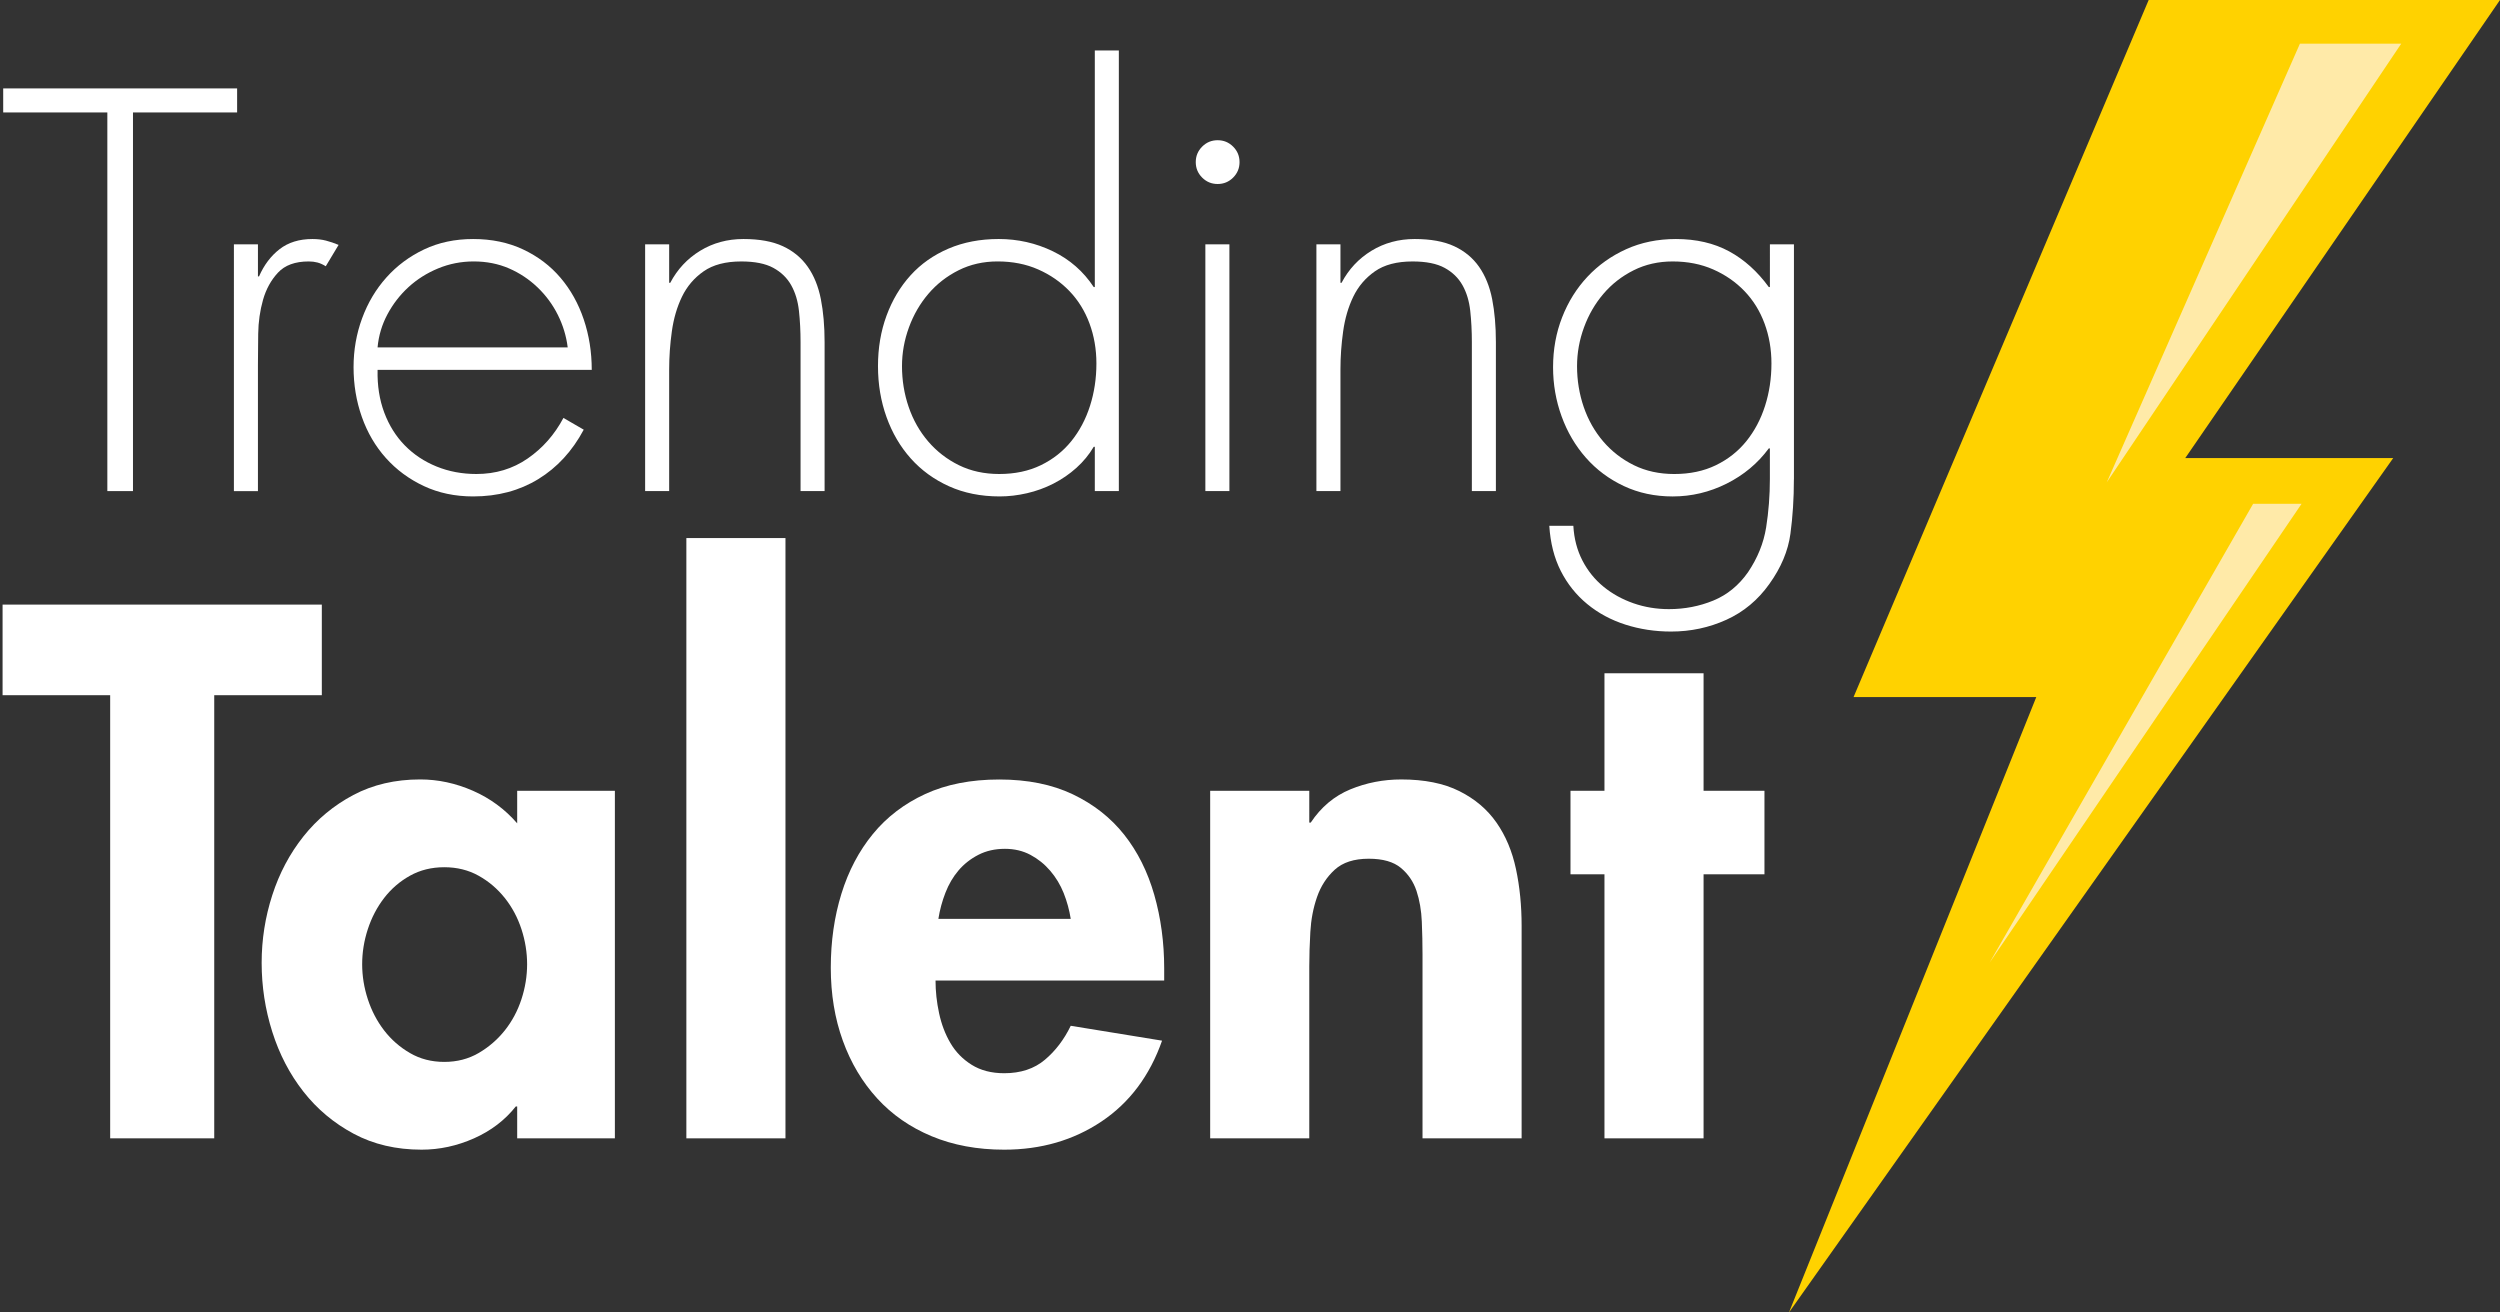 <?xml version="1.0" encoding="utf-8"?>
<!-- Generator: Adobe Illustrator 16.0.0, SVG Export Plug-In . SVG Version: 6.00 Build 0)  -->
<!DOCTYPE svg PUBLIC "-//W3C//DTD SVG 1.1//EN" "http://www.w3.org/Graphics/SVG/1.1/DTD/svg11.dtd">
<svg version="1.1" id="Layer_1" xmlns="http://www.w3.org/2000/svg" xmlns:xlink="http://www.w3.org/1999/xlink" x="0px" y="0px"
	 width="288px" height="151.2px" viewBox="0 0 288 151.2" enable-background="new 0 0 288 151.2" xml:space="preserve">
<rect x="0" y="0" width="288" height="151.2" fill="#333333" stroke="none"/>
<polygon fill="#FFD200" points="247.527,0 288,0 251.739,52.773 275.697,52.773 206.087,151.2 234.581,80.299 213.531,80.299 "/>
<polygon fill="#FFEAA8" points="264.95,5.034 276.619,5.034 242.7,55.566 "/>
<polygon fill="#FFEAA8" points="259.561,58.039 265.141,58.039 229.193,110.913 "/>
<g>
	<path fill="#FFFFFF" d="M15.319,56.574h-2.953v-43.62H0.369v-2.769h26.947v2.769H15.319V56.574z"/>
	<path fill="#FFFFFF" d="M29.717,31.842h0.123c0.574-1.313,1.363-2.358,2.368-3.138c1.005-0.778,2.267-1.169,3.784-1.169
		c0.574,0,1.097,0.062,1.568,0.185c0.471,0.123,0.954,0.287,1.446,0.492l-1.477,2.461c-0.329-0.205-0.646-0.348-0.954-0.431
		c-0.308-0.082-0.646-0.123-1.015-0.123c-1.56,0-2.738,0.431-3.538,1.292c-0.8,0.861-1.374,1.907-1.723,3.138
		c-0.349,1.231-0.533,2.533-0.554,3.907s-0.03,2.574-0.03,3.599v14.52h-2.769V28.15h2.769v3.692H29.717z"/>
	<path fill="#FFFFFF" d="M43.498,42.608c-0.041,1.806,0.215,3.445,0.769,4.922c0.554,1.477,1.344,2.738,2.369,3.784
		c1.024,1.046,2.245,1.855,3.66,2.43c1.415,0.575,2.943,0.861,4.584,0.861c2.215,0,4.184-0.594,5.906-1.784
		c1.723-1.189,3.097-2.747,4.122-4.676l2.338,1.354c-1.313,2.461-3.056,4.358-5.229,5.691c-2.175,1.333-4.676,1.999-7.506,1.999
		c-2.092,0-3.989-0.4-5.691-1.199c-1.702-0.8-3.158-1.877-4.368-3.23c-1.21-1.353-2.133-2.932-2.769-4.737
		c-0.636-1.805-0.953-3.712-0.953-5.722c0-1.969,0.328-3.845,0.984-5.629c0.655-1.784,1.589-3.354,2.799-4.707
		s2.655-2.43,4.338-3.229c1.682-0.8,3.568-1.2,5.66-1.2c2.132,0,4.05,0.4,5.752,1.2c1.702,0.8,3.138,1.887,4.307,3.261
		c1.169,1.374,2.062,2.974,2.677,4.799c0.615,1.825,0.923,3.763,0.923,5.813L43.498,42.608L43.498,42.608z M65.4,40.024
		c-0.164-1.313-0.544-2.563-1.139-3.753c-0.595-1.189-1.374-2.245-2.338-3.168c-0.964-0.923-2.061-1.651-3.291-2.185
		c-1.23-0.532-2.584-0.8-4.061-0.8c-1.437,0-2.8,0.268-4.092,0.8c-1.292,0.533-2.43,1.252-3.414,2.153
		c-0.984,0.902-1.795,1.948-2.431,3.138c-0.636,1.19-1.015,2.461-1.138,3.814L65.4,40.024L65.4,40.024z"/>
	<path fill="#FFFFFF" d="M77.09,32.58h0.123c0.82-1.559,1.969-2.789,3.445-3.691c1.477-0.901,3.138-1.354,4.983-1.354
		c1.845,0,3.362,0.277,4.553,0.831c1.189,0.554,2.143,1.344,2.86,2.368c0.718,1.025,1.221,2.267,1.508,3.723
		c0.286,1.456,0.431,3.106,0.431,4.952v17.165h-2.769V39.409c0-1.271-0.062-2.471-0.185-3.599s-0.421-2.112-0.893-2.953
		c-0.472-0.841-1.159-1.508-2.061-2c-0.902-0.492-2.133-0.738-3.691-0.738c-1.806,0-3.251,0.38-4.338,1.139
		c-1.087,0.759-1.917,1.732-2.491,2.922c-0.575,1.19-0.964,2.522-1.169,3.999c-0.206,1.477-0.308,2.933-0.308,4.368v14.027h-2.769
		V28.15h2.769v4.43H77.09z"/>
	<path fill="#FFFFFF" d="M126.123,51.468H126c-0.533,0.902-1.2,1.713-2,2.431c-0.8,0.718-1.682,1.322-2.646,1.814
		c-0.964,0.492-1.979,0.861-3.045,1.107c-1.067,0.246-2.113,0.369-3.138,0.369c-2.175,0-4.122-0.391-5.845-1.169
		c-1.723-0.778-3.189-1.846-4.399-3.199c-1.21-1.353-2.144-2.942-2.799-4.768c-0.656-1.825-0.984-3.784-0.984-5.876
		c0-2.092,0.328-4.029,0.984-5.813c0.655-1.784,1.578-3.332,2.769-4.646c1.189-1.313,2.646-2.338,4.368-3.076
		c1.722-0.738,3.65-1.107,5.783-1.107c2.215,0,4.296,0.472,6.244,1.415c1.948,0.944,3.517,2.317,4.707,4.122h0.123V5.817h2.769
		v50.757h-2.769L126.123,51.468L126.123,51.468z M115.11,54.605c1.805,0,3.404-0.338,4.799-1.015c1.394-0.677,2.563-1.6,3.507-2.769
		c0.943-1.169,1.661-2.522,2.153-4.061c0.492-1.539,0.738-3.169,0.738-4.892c0-1.64-0.268-3.178-0.8-4.614
		c-0.533-1.436-1.303-2.676-2.308-3.722c-1.005-1.046-2.205-1.877-3.599-2.492c-1.395-0.615-2.953-0.923-4.676-0.923
		c-1.641,0-3.138,0.339-4.491,1.016c-1.353,0.677-2.513,1.579-3.477,2.707s-1.713,2.42-2.245,3.876c-0.533,1.456-0.8,2.943-0.8,4.46
		c0,1.641,0.256,3.21,0.769,4.707c0.513,1.497,1.262,2.82,2.246,3.968c0.984,1.148,2.163,2.062,3.537,2.738
		C111.837,54.265,113.388,54.605,115.11,54.605z"/>
	<path fill="#FFFFFF" d="M140.273,16.153c0.697,0,1.292,0.246,1.784,0.738c0.492,0.492,0.738,1.087,0.738,1.784
		c0,0.698-0.246,1.292-0.738,1.784c-0.492,0.492-1.087,0.738-1.784,0.738c-0.698,0-1.292-0.246-1.784-0.738
		c-0.492-0.492-0.738-1.086-0.738-1.784c0-0.697,0.246-1.292,0.738-1.784C138.981,16.399,139.575,16.153,140.273,16.153z
		 M141.627,56.574h-2.769V28.15h2.769V56.574z"/>
	<path fill="#FFFFFF" d="M154.424,32.58h0.123c0.82-1.559,1.969-2.789,3.445-3.691c1.477-0.901,3.138-1.354,4.982-1.354
		c1.846,0,3.362,0.277,4.553,0.831c1.189,0.554,2.144,1.344,2.861,2.368c0.717,1.025,1.221,2.267,1.508,3.723
		c0.285,1.456,0.431,3.106,0.431,4.952v17.165h-2.769V39.409c0-1.271-0.063-2.471-0.186-3.599s-0.421-2.112-0.893-2.953
		c-0.473-0.841-1.16-1.508-2.062-2c-0.901-0.492-2.133-0.738-3.69-0.738c-1.807,0-3.252,0.38-4.338,1.139
		c-1.088,0.759-1.918,1.732-2.492,2.922s-0.963,2.522-1.168,3.999c-0.207,1.477-0.309,2.933-0.309,4.368v14.027h-2.77V28.15h2.77
		v4.43H154.424z"/>
	<path fill="#FFFFFF" d="M206.656,55.221c0,2.215-0.135,4.307-0.4,6.275c-0.266,1.968-1.076,3.896-2.43,5.783
		c-1.313,1.846-2.965,3.22-4.953,4.122c-1.989,0.901-4.111,1.354-6.367,1.354c-1.846,0-3.6-0.268-5.261-0.8
		c-1.661-0.533-3.128-1.323-4.397-2.369c-1.271-1.046-2.287-2.317-3.047-3.814c-0.759-1.497-1.199-3.229-1.322-5.198h2.77
		c0.082,1.477,0.432,2.809,1.046,3.999c0.615,1.188,1.425,2.193,2.431,3.015c1.004,0.82,2.152,1.455,3.444,1.907
		c1.292,0.451,2.655,0.677,4.092,0.677c1.806,0,3.507-0.329,5.106-0.984c1.6-0.656,2.932-1.744,3.999-3.261
		c1.106-1.641,1.805-3.363,2.092-5.168c0.286-1.806,0.431-3.671,0.431-5.599v-3.507h-0.123c-1.271,1.723-2.892,3.076-4.859,4.061
		c-1.969,0.985-4.04,1.477-6.215,1.477c-2.051,0-3.928-0.4-5.629-1.199c-1.703-0.8-3.158-1.887-4.369-3.261
		c-1.209-1.374-2.144-2.963-2.799-4.769c-0.656-1.805-0.983-3.691-0.983-5.66c0-2.051,0.348-3.968,1.046-5.752
		c0.697-1.784,1.671-3.343,2.922-4.676s2.738-2.39,4.461-3.169c1.723-0.778,3.631-1.169,5.723-1.169
		c2.338,0,4.377,0.472,6.121,1.415c1.742,0.944,3.271,2.317,4.584,4.122h0.123V28.15h2.769v27.071H206.656z M192.689,30.119
		c-1.641,0-3.138,0.339-4.49,1.016c-1.354,0.677-2.514,1.579-3.477,2.707c-0.965,1.128-1.714,2.42-2.246,3.876
		c-0.533,1.456-0.8,2.943-0.8,4.46c0,1.641,0.257,3.21,0.769,4.707c0.514,1.497,1.263,2.82,2.246,3.968
		c0.984,1.148,2.164,2.062,3.537,2.738c1.375,0.676,2.924,1.015,4.646,1.015c1.805,0,3.404-0.338,4.799-1.015
		c1.395-0.677,2.563-1.6,3.508-2.769c0.942-1.169,1.66-2.522,2.152-4.062c0.492-1.539,0.738-3.169,0.738-4.892
		c0-1.64-0.268-3.178-0.801-4.614c-0.532-1.436-1.303-2.676-2.308-3.722c-1.005-1.046-2.205-1.877-3.599-2.492
		C195.973,30.427,194.413,30.119,192.689,30.119z"/>
</g>
<g>
	<path fill="#FFFFFF" d="M24.68,131.137H12.692V80.088H0.297V69.65h36.777v10.438H24.68V131.137z"/>
	<path fill="#FFFFFF" d="M70.834,131.137H59.58v-3.67h-0.163c-1.251,1.578-2.854,2.801-4.811,3.67s-3.97,1.305-6.035,1.305
		c-2.936,0-5.545-0.611-7.828-1.835c-2.283-1.224-4.214-2.84-5.79-4.853c-1.577-2.01-2.772-4.309-3.588-6.891
		c-0.816-2.582-1.223-5.232-1.223-7.951c0-2.662,0.407-5.26,1.223-7.787c0.815-2.527,2.011-4.783,3.588-6.769
		c1.576-1.983,3.493-3.573,5.749-4.771c2.256-1.195,4.824-1.795,7.706-1.795c2.065,0,4.091,0.437,6.075,1.306
		c1.984,0.87,3.683,2.12,5.097,3.751v-3.751h11.254V131.137L70.834,131.137z M51.182,122.331c1.468,0,2.785-0.34,3.954-1.021
		c1.169-0.681,2.174-1.55,3.018-2.608c0.843-1.062,1.48-2.257,1.916-3.59c0.435-1.33,0.653-2.677,0.653-4.035
		c0-1.359-0.219-2.705-0.653-4.037c-0.436-1.332-1.073-2.527-1.916-3.588c-0.844-1.061-1.849-1.916-3.018-2.568
		c-1.169-0.652-2.486-0.979-3.954-0.979c-1.469,0-2.787,0.326-3.955,0.979c-1.17,0.652-2.161,1.509-2.977,2.568
		c-0.815,1.061-1.441,2.256-1.876,3.588c-0.436,1.332-0.652,2.678-0.652,4.037c0,1.358,0.217,2.705,0.652,4.035
		c0.435,1.333,1.061,2.528,1.876,3.59c0.815,1.059,1.807,1.93,2.977,2.608C48.395,121.991,49.713,122.331,51.182,122.331z"/>
	<path fill="#FFFFFF" d="M90.486,131.137H79.069V61.985h11.417V131.137z"/>
	<path fill="#FFFFFF" d="M107.773,112.952c0,1.24,0.135,2.496,0.408,3.764c0.271,1.269,0.705,2.414,1.305,3.438
		c0.598,1.026,1.413,1.862,2.446,2.509c1.032,0.647,2.283,0.973,3.751,0.973c1.902,0,3.466-0.518,4.688-1.551
		c1.224-1.031,2.215-2.336,2.977-3.914l10.52,1.713c-1.414,4.037-3.738,7.141-6.972,9.309c-3.235,2.166-6.973,3.25-11.213,3.25
		c-3.099,0-5.886-0.518-8.358-1.55c-2.475-1.031-4.566-2.485-6.279-4.362c-1.713-1.876-3.031-4.09-3.955-6.646
		c-0.925-2.555-1.386-5.354-1.386-8.397s0.407-5.885,1.223-8.522c0.815-2.635,2.024-4.934,3.629-6.891
		c1.603-1.957,3.615-3.492,6.034-4.607c2.419-1.112,5.26-1.67,8.521-1.67c3.263,0,6.089,0.57,8.481,1.711
		c2.392,1.143,4.362,2.691,5.912,4.648c1.549,1.957,2.704,4.27,3.466,6.932c0.761,2.664,1.142,5.492,1.142,8.48v1.387h-26.34
		V112.952z M123.349,105.857c-0.163-1.032-0.436-2.024-0.815-2.978c-0.381-0.949-0.896-1.807-1.549-2.567
		c-0.652-0.761-1.415-1.373-2.283-1.835c-0.87-0.462-1.85-0.693-2.936-0.693c-1.143,0-2.161,0.231-3.059,0.693
		c-0.896,0.462-1.659,1.061-2.283,1.794c-0.626,0.733-1.129,1.59-1.509,2.567c-0.381,0.979-0.652,1.986-0.815,3.019H123.349z"/>
	<path fill="#FFFFFF" d="M150.83,94.767h0.163c1.194-1.794,2.718-3.069,4.565-3.832c1.849-0.761,3.805-1.142,5.871-1.142
		c2.663,0,4.894,0.447,6.688,1.345c1.794,0.897,3.221,2.106,4.28,3.629c1.061,1.522,1.808,3.303,2.242,5.342
		c0.436,2.038,0.652,4.228,0.652,6.563v24.465h-11.417v-21.202c0-1.194-0.026-2.446-0.081-3.751s-0.259-2.486-0.611-3.549
		c-0.354-1.059-0.951-1.941-1.795-2.648c-0.843-0.705-2.078-1.061-3.709-1.061c-1.687,0-2.99,0.422-3.914,1.264
		c-0.926,0.844-1.604,1.891-2.039,3.141c-0.437,1.25-0.693,2.596-0.774,4.037c-0.082,1.439-0.122,2.76-0.122,3.955v19.814h-11.417
		V91.098h11.417V94.767z"/>
	<path fill="#FFFFFF" d="M196.251,131.137h-11.416v-30.418h-3.914v-9.621h3.914V77.561h11.416v13.537h7.015v9.621h-7.015V131.137z"
		/>
</g>
</svg>
